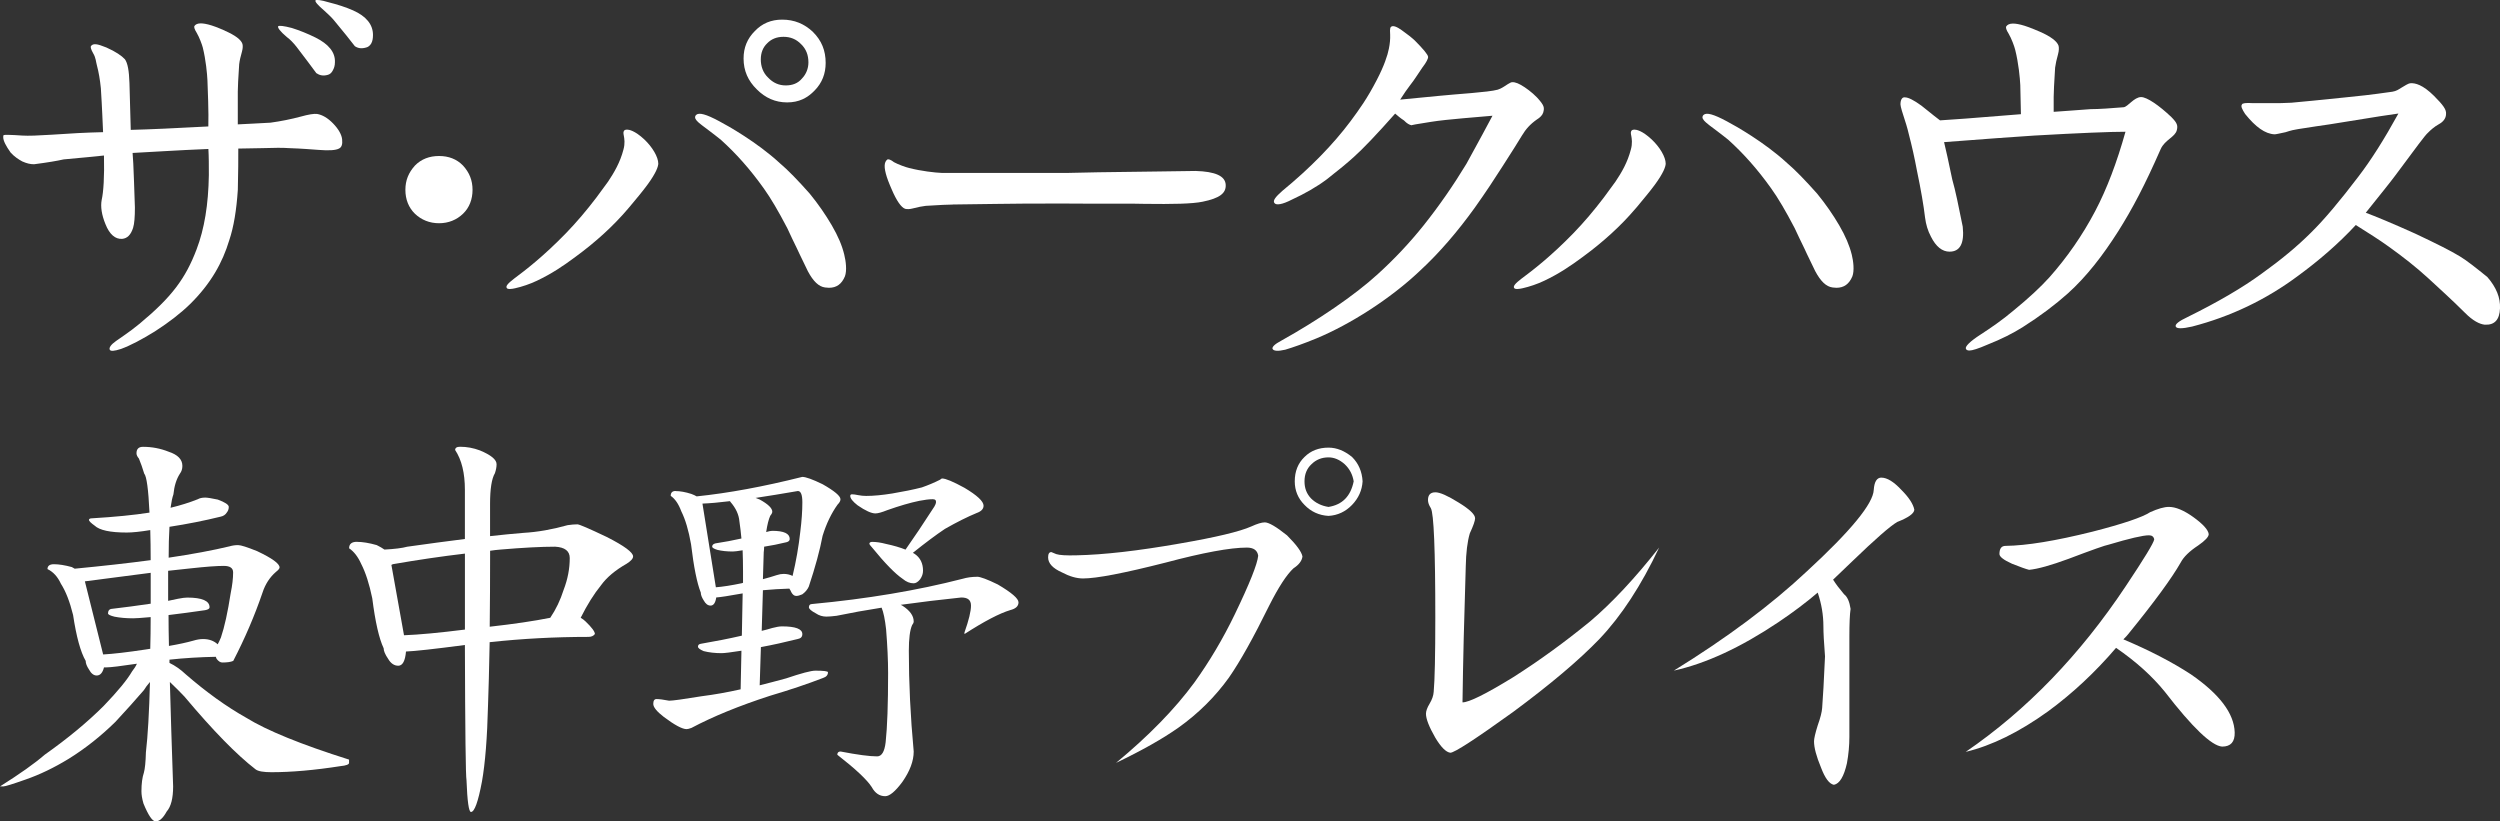 <svg viewBox="0 0 867.13 284.9" xmlns="http://www.w3.org/2000/svg"><rect x="0" y="0" width="867.13" height="284.9" fill="#333333" stroke="none"/><g fill="#fff"><path d="m160.6 74.14c-2.19 2.11-5.02 3.29-8.32 3.29s-6.15-1.18-8.36-3.29c-2.19-2.13-3.31-4.98-3.31-8.3s1.12-5.98 3.31-8.41c2.21-2.27 5.06-3.32 8.36-3.32s6.13 1.05 8.32 3.32c2.22 2.43 3.3 5.14 3.3 8.41s-1.08 6.17-3.3 8.3"/><path d="m281.99 11.08c-2.99-2.81-6.46-4.27-10.7-4.27-3.78 0-6.93 1.29-9.45 3.94-2.66 2.64-3.93 5.78-3.93 9.54 0 4.29 1.58 7.76 4.56 10.68 2.98 3.01 6.46 4.55 10.55 4.55s7.07-1.53 9.59-4.19c2.52-2.59 3.77-5.76 3.77-9.51 0-4.31-1.41-7.76-4.41-10.74m-3.78 16.13c-1.4 1.68-3.3 2.42-5.66 2.42s-4.4-.89-6.12-2.72c-1.74-1.64-2.53-3.91-2.53-6.28s.79-4.25 2.2-5.59c1.42-1.48 3.3-2.27 5.67-2.27s4.4.78 6.13 2.57c1.73 1.67 2.52 3.77 2.52 6.31 0 2.1-.79 4.08-2.21 5.56"/><path d="m566.85 44.96c-.34 0-.62.09-.84.22-.48.53-.38 1.05-.21 1.88.19.99.47 2.68-.13 4.8-1.15 4.46-3.23 8.01-5.34 11.14l-4.05 5.53c-3.5 4.6-6.73 8.39-10.43 12.25-8.05 8.3-14.47 13.15-17.91 15.72l-.12.08c-2.36 1.8-3.08 2.74-2.6 3.35.16.22.49.32.98.32.59 0 1.35-.15 1.86-.26 2.34-.51 5.32-1.52 7.59-2.62 5.09-2.42 9.05-5.08 13.44-8.34 6.94-5.09 13.05-10.64 18.11-16.58l.54-.62c2.26-2.75 4.4-5.24 6.25-7.76 3.04-4.15 3.73-6.31 3.76-7.29 0-2.32-2.02-5.76-4.92-8.47-3.29-3.05-5.26-3.36-5.99-3.36"/><path d="m642.29 88.35c-.79-3.2-2.17-6.44-4.35-10.19-2.17-3.72-4.74-7.42-7.66-10.99-4.01-4.52-7.59-8.22-10.39-10.59-7.83-7.23-18.03-12.98-20.96-14.52-4.6-2.47-7.03-3.11-8.02-2.22-.35.31-.41.64-.41.86.04.72.85 1.53 1.96 2.39l.52.42c.06.04 4.78 3.56 6.59 5.07 5.07 4.6 9.91 9.96 14.77 16.77 2.43 3.4 5.02 7.8 8.15 13.79 1.13 2.47 2.26 4.77 3.37 7.06l.84 1.81c1 2 1.96 4.05 2.93 6.07 1.9 3.54 3.8 5.34 5.99 5.63.48.07.92.11 1.34.11 2.62 0 4.43-1.29 5.55-3.99.72-1.96.35-5.18-.22-7.5"/><path d="m217.43 44.96c-.34 0-.63.09-.84.22-.48.53-.38 1.05-.22 1.88.19.99.48 2.68-.12 4.8-1.15 4.46-3.25 8.01-5.34 11.14l-4.06 5.53c-3.51 4.6-6.73 8.39-10.44 12.25-8.05 8.3-14.46 13.15-17.91 15.72l-.1.08c-2.36 1.8-3.1 2.74-2.59 3.35.16.22.48.32.97.32.6 0 1.34-.15 1.86-.26 2.35-.51 5.33-1.52 7.6-2.62 5.1-2.42 9.07-5.08 13.44-8.34 6.95-5.09 13.04-10.64 18.1-16.58l.53-.62c2.28-2.75 4.42-5.24 6.26-7.76 3.05-4.15 3.72-6.31 3.76-7.29 0-2.32-2.02-5.76-4.9-8.47-3.3-3.05-5.27-3.36-5.99-3.36"/><path d="m292.84 88.35c-.77-3.2-2.15-6.44-4.33-10.19-2.17-3.72-4.73-7.42-7.65-10.99-4-4.52-7.58-8.22-10.4-10.59-7.83-7.23-18.03-12.98-20.97-14.52-4.59-2.47-7.02-3.11-8.01-2.22-.34.31-.4.64-.39.86.03.72.82 1.53 1.94 2.39l.53.42c.05.04 4.78 3.56 6.58 5.07 5.09 4.6 9.92 9.96 14.78 16.77 2.43 3.4 5.02 7.8 8.15 13.79 1.13 2.47 2.24 4.77 3.36 7.06l.85 1.81c.98 2 1.94 4.05 2.93 6.07 1.88 3.54 3.79 5.34 5.96 5.63.47.07.93.11 1.36.11 2.62 0 4.43-1.29 5.54-3.99.71-1.96.35-5.18-.24-7.5"/><path d="m115.39 24.53c-.47.85-1.1 1.3-1.73 1.44-1.57.45-2.83.16-3.94-.6-1.56-2.12-3.92-5.28-6.91-9.18-1.1-1.37-2.2-2.53-3.31-3.33-2.36-2-3.31-3.3-3.01-3.76.33-.29 1.92-.14 4.75.61 2.65.83 5.48 1.97 8.17 3.3 4.55 2.27 6.92 5.11 6.76 8.58 0 1.2-.3 2.1-.79 2.93m13.36-9.39c-.47.74-1.09 1.2-1.72 1.34-1.58.47-2.83.3-3.94-.45-1.57-2.04-3.93-5.01-7.22-8.96-.8-.97-1.9-2.03-3.31-3.3-2.38-2.04-3.3-3.14-3.15-3.62.3-.33 1.88-.16 4.55.64 3.14.79 5.98 1.7 8.51 2.82 4.56 2.03 6.91 4.9 6.91 8.52 0 1.2-.17 2.2-.64 3.01"/><path d="m77.95 10.64c3.61 1.58 5.66 3.11 6.14 4.59.16.6.16 1.49-.16 2.66-.49 1.69-.82 3.12-.97 4.4-.32 4.8-.48 7.96-.48 9.45v11.4c2.69-.15 6.46-.3 11.34-.59 3.63-.5 7.25-1.23 10.55-2.12 2.66-.74 4.57-1.05 5.65-.9 1.74.3 3.63 1.34 5.53 3.31 1.87 1.93 2.97 3.9 3.12 5.53.17 1.68-.15 2.71-1.1 3.16-1.09.59-3.44.76-7.07.46-2.34-.16-5.66-.46-10.22-.61-2.03-.15-5.18-.15-9.26 0l-8.37.15c0 3.32 0 8.32-.16 14.3-.46 6.94-1.39 12.8-2.98 17.52-2.34 7.74-6.35 14.99-13.57 22.11-3.19 3.12-7.31 6.33-12.24 9.5-4.44 2.73-8.34 4.83-11.73 6.07-2.41.79-3.67.86-3.92.22-.27-.64.39-1.72 2.23-3 1.78-1.31 4.49-2.96 8.02-5.88 11.3-9.33 16.07-15.83 19.89-25.89 2.7-7.09 4.09-15.53 4.25-25.76 0-3.31 0-6.32-.16-9.05-10.85.44-20.13 1.08-26.29 1.38.16 1.63.32 4.95.49 9.85l.31 9.09c0 3.17-.17 5.59-.64 7.08-.79 2.42-2.02 3.62-3.79 3.78-2.33.16-4.37-1.5-5.79-5.12-1.3-3.17-1.75-6.03-1.3-8.42.63-2.76.96-7.98.79-15.37-2.96.31-7.24.75-14.01 1.35-2.11.49-5.56 1.08-10.24 1.68-1.35 0-2.54-.3-4.07-.97-1.33-.71-2.86-1.74-4.05-3.08-1.64-2.29-2.57-4.11-2.57-5.3 0-.3 0-.6.15-.76.15-.13 2.42-.13 6.47.16 2.12.14 5.44 0 10.09-.29 6.48-.46 12-.75 17.92-.89-.16-3.16-.32-8.31-.77-15.23-.3-2.99-.74-5.57-1.38-7.98-.32-1.05-.31-2.55-1.31-4.19-.77-1.35-.92-2.12-.77-2.42.77-1.05 2.07-.89 5.37.45 3.3 1.47 5.3 2.87 6.43 4.08.96 1.34 1.44 3.96 1.58 8.27 0 .15.16 5.54.45 16.23 6.33-.15 15.76-.59 26.91-1.19.16-4.36-.21-13.7-.31-15.98-.1-2.24-.55-7.11-1.61-11.37-.26-1.02-1.2-3.6-2.14-5.17-.78-1.22-.94-1.99-.78-2.3.78-1.17 2.68-1.23 5.98-.21 1.55.46 4.53 1.77 4.53 1.77"/><path d="m330.5 70.95c-1.42 0-4.57.14-9.43.45-1.26.14-2.68.44-4.4.88-1.12.31-2.06.31-2.7.15-1.4-.45-3.05-2.94-4.62-6.6 0 0-1.29-2.9-1.77-4.48-1.04-3.32-.98-5.1.21-6.04.33-.15 1.1 0 2.26.93 1.63.89 4.17 1.77 5.24 2.02 4.24 1.1 9.07 1.63 11.36 1.72h43.76c4.16-.14 13.9-.3 30.73-.49l13.51-.19c6.9.19 10.35 1.76 10.49 4.81.15 2.91-2.1 4.65-7.98 5.85-3.59.75-10.36.88-20.14.75-3.16-.14-12.24.02-27.76-.11-9.49 0-17.9 0-23.79.13l-14.96.2z"/><path d="m861.92 112.63c-1.87-.16-4.25-1.41-6.9-4.09-4.57-4.57-8.98-8.51-12.89-12.14-3.95-3.61-8.5-7.22-13.54-10.82-3.3-2.39-7.24-4.86-11.48-7.53-6.14 6.62-12.9 12.4-19.99 17.6-11.16 8.32-23.44 14.16-36.79 17.62-3.47.78-5.35.78-5.67 0-.32-.79 1.1-1.9 4.09-3.3 10.54-5.2 19.19-10.26 25.79-15.11 6.61-4.73 12.28-9.43 17-14.14 4.71-4.63 10.22-11.22 16.52-19.52 4.4-5.74 8.95-12.96 13.83-21.82-.31 0-8.34 1.2-23.91 3.76-2.35.3-5.98.9-10.86 1.64-1.09.15-2.5.45-4.39 1.08-2.05.43-3.3.73-3.78.73-3.3-.14-6.6-2.55-10.22-7.05-1.09-1.68-1.58-2.73-1.09-3.32.14-.44 1.39-.6 3.77-.44h5.97c2.67 0 5.2 0 7.39-.15 3.78-.31 9.92-.96 18.56-1.83 4.46-.44 9.09-.92 16.5-1.99 1.33-.22 2.07-.74 3.14-1.41 1.08-.65 2.35-1.45 2.97-1.52 1.76-.17 4.43.53 8.33 4.41 3.07 3.09 4.3 4.7 4.14 6.23 0 1.64-1.15 2.83-2.37 3.49-1.6.86-3.06 2.16-3.87 3.01-1 .82-3.98 4.93-11.37 14.86-1.89 2.57-5.35 6.78-10.23 12.91 3.3 1.23 9.13 3.63 17.14 7.24 7.39 3.47 12.59 6.11 15.43 7.85 2.35 1.39 5.49 3.9 9.59 7.2 3.15 3.61 4.56 7.24 4.4 10.87-.15 3.95-1.88 5.83-5.2 5.67"/><path d="m753.16 40.62c-4.33-4.12-8.52-6.95-10.51-6.95-2.44 0-4.62 3.4-6.08 3.53-4.27.35-8.44.66-11.44.66-6.08.49-10.29.72-12.81.93v-5.14c0-1.45.16-4.84.5-10.19.17-1.29.51-2.88 1.02-4.68.34-1.23.34-2.27.17-2.92-.5-1.52-2.71-3.23-6.62-4.92 0 0-3.43-1.48-5.1-1.98-3.56-1.11-5.59-1.04-6.44.21-.2.35 0 1.2.84 2.5 1 1.68 2 4.44 2.28 5.59 1.17 4.64 1.65 9.76 1.77 12.27.06 1.3.15 6.14.22 10.08-16.16 1.33-25.39 2-28.06 2.14-2.98-2.23-5.03-4.05-6.45-5.1-2.68-1.95-4.56-2.87-5.67-2.87-.78-.15-1.42.44-1.57 1.83-.16.6.15 1.93.95 4.36.78 2.41 1.41 4.36 1.89 6.47 1.1 4.2 2.04 8.41 2.82 12.62 1.42 6.77 2.37 12.35 2.84 16.4.31 2.42.95 4.57 2.05 6.64 1.73 3.46 3.92 5.19 6.44 5.19 3.61 0 5.2-2.8 4.58-8.66-1.42-7.07-2.54-12.61-3.64-16.41-1.26-6.01-2.2-10.4-2.83-12.92 14.01-1.08 24.39-1.83 31.32-2.28 15.72-.89 26.26-1.32 31.6-1.32-2.99 10.67-6.45 19.83-10.53 27.57-4.41 8.37-9.75 16.05-15.89 22.96-2.98 3.31-7.23 7.26-12.44 11.51-3.9 3.3-7.85 5.99-11.46 8.34-3.64 2.36-5.34 4.08-5.04 4.88.16.46.62.62 1.26.62.94 0 2.98-.62 6.28-2.06 4.72-1.86 8.8-3.91 12.27-6.11 5.98-3.79 11.17-7.71 15.58-11.65 6.45-5.82 12.04-13.02 17.46-21.55 4.92-7.81 9.14-15.79 14.72-28.49 1.43-3.23 5.03-4.17 5.6-6.58.41-1.6.12-2.5-1.9-4.54"/><path d="m533.09 41.43c-2.41 1.7-3.88 3.38-5.21 5.6-1.36 2.25-3.55 5.74-6.65 10.55-2.67 4.2-5.92 9.16-9.79 14.59-5.81 8.05-12.11 15.47-19.09 21.9-10.14 9.59-23.96 18.39-35.71 23.29-4.48 1.85-8.2 3.14-10.85 3.93-2.65.62-4.07.46-4.42-.32-.17-.63.73-1.59 3.04-2.81 12.46-6.93 25.49-15.73 33.53-23.13 5.75-5.22 11.03-10.84 15.81-16.82 5.39-6.76 10.29-13.83 14.86-21.36.87-1.68 3.95-7.07 9.06-16.71-4.53.45-15.62 1.19-21.38 2.13-4.94.74-7.1 1.19-6.64 1.19-.8-.15-1.62-.59-2.67-1.68-1.17-.74-2.2-1.63-3.07-2.38-6.39 7.22-11.11 12.17-14.31 15.03-2.17 1.98-5.22 4.51-9.48 7.83-3.68 2.72-7.71 4.98-11.94 6.93-3.46 1.8-5.62 2.1-6.18 1.18-.55-.85.43-2.08 2.76-4.15 9.78-8.02 17.66-16.14 23.66-24.15 3.21-4.34 5.8-7.92 9.14-14.37 2.52-4.85 3.72-8.46 4.18-10.83.34-1.62.5-3.33.44-4.85-.03-.76-.19-2.18.24-2.66.7-.74 2.26.03 3.72 1.07 2.04 1.44 3.56 2.65 4.59 3.62 2.96 2.97 4.55 4.91 4.61 5.65.06.59-.6 1.95-2 3.74-.41.62-1.11 1.66-1.92 2.87-1.52 2.42-3.03 3.88-5.77 8.24 0 0 4.68-.45 13.87-1.34 5.75-.6 16.7-1.19 19.97-2.11.47-.16 1.12-.36 2.57-1.31.66-.43 1.09-.75 1.81-1.1.69-.41 2.03-.17 3.69.78 1.58.9 3.78 2.49 5.58 4.36 2.55 2.79 2.59 3.49 2.13 5.2-.27.9-1.09 1.74-2.2 2.42"/><path d="m71.03 172.58c.85 0 2.35.24 4.51.7 2.54.94 3.81 1.79 3.81 2.54s-.24 1.41-.7 1.97c-.47.75-1.18 1.22-2.11 1.41-5.73 1.41-11.65 2.58-17.76 3.52-.19 3.1-.28 6.67-.28 10.71 8.27-1.22 15.31-2.54 21.14-3.94.94-.28 1.92-.42 2.96-.42.94 0 3.15.7 6.62 2.11 5.16 2.44 7.75 4.32 7.75 5.64 0 .38-.42.89-1.27 1.55-2.16 1.88-3.71 4.28-4.65 7.19-2.73 7.99-6.11 15.88-10.15 23.67-.84.38-2.11.56-3.8.56-.66 0-1.32-.42-1.97-1.27-.09-.28-.19-.52-.28-.71-5.45.1-10.8.42-16.07.99v1.13c1.97.94 3.85 2.26 5.64 3.95 7.14 6.2 14.14 11.23 21 15.08 7.14 4.42 19.03 9.26 35.65 14.51v1.13c0 .56-.99.94-2.96 1.13-9.02 1.41-17.01 2.11-23.96 2.11-2.82 0-4.65-.33-5.5-.99-6.58-5.07-14.8-13.48-24.66-25.23-1.41-1.5-3.1-3.19-5.07-5.07.28 10.52.66 22.6 1.13 36.22 0 4.13-.75 7.05-2.26 8.74-1.22 2.25-2.49 3.38-3.8 3.38-1.13 0-2.54-2.07-4.23-6.2-.47-1.6-.7-3.01-.7-4.23 0-2.63.28-4.79.85-6.48.37-1.31.61-3.66.7-7.05.66-5.64 1.13-13.76 1.41-24.38-.84.94-1.55 1.88-2.11 2.82-2.91 3.38-6.2 7.05-9.86 10.99-5.07 4.98-10.48 9.26-16.21 12.82-5.07 3.1-10.06 5.5-14.94 7.19-4.51 1.6-7.1 2.4-7.75 2.4h-1.15c6.86-4.32 12.03-7.98 15.5-10.99 7.98-5.64 14.8-11.28 20.44-16.91 4.88-5.07 8.17-9.07 9.86-11.98.75-.94 1.31-1.83 1.69-2.68-5.64.84-9.16 1.27-10.57 1.27h-.85c-.47 1.88-1.32 2.82-2.54 2.82-1.04 0-1.93-.71-2.68-2.11-.75-1.13-1.13-2.11-1.13-2.96-1.79-3.1-3.24-8.41-4.37-15.92-1.13-4.6-2.54-8.22-4.23-10.85-1.13-2.44-2.68-4.13-4.65-5.07 0-1.13.75-1.69 2.25-1.69 1.69 0 3.76.33 6.2.99.37.19.71.38.99.56 9.77-.94 18.55-1.92 26.35-2.96 0-3.85-.05-7.33-.14-10.43-3.48.57-6.2.85-8.17.85-5.73 0-9.44-.8-11.13-2.4-1.32-.94-1.97-1.6-1.97-1.97s.37-.57 1.13-.57c7.89-.47 14.52-1.13 19.87-1.97-.38-8.08-.99-12.59-1.83-13.53-.56-1.88-1.18-3.61-1.83-5.21-.56-.66-.85-1.27-.85-1.83 0-1.5.75-2.25 2.25-2.25 3.1 0 6.06.56 8.88 1.69 3.19 1.04 4.79 2.68 4.79 4.93 0 1.03-.28 1.93-.85 2.68-1.22 1.88-1.97 4.28-2.26 7.19-.38 1.04-.7 2.59-.99 4.65 3.47-.84 6.62-1.83 9.44-2.96.66-.37 1.46-.56 2.4-.56m-35.23 54.4c3.47-.19 8.31-.75 14.52-1.69.66-.09 1.27-.19 1.83-.28.09-3.47.14-7.14.14-10.99-3.1.28-5.12.42-6.06.42-2.44 0-4.6-.19-6.48-.56-1.5-.37-2.25-.75-2.25-1.13 0-.85.33-1.36.99-1.55 4.79-.56 9.39-1.17 13.81-1.83v-10.71c-7.52.94-15.13 1.93-22.83 2.96l6.34 25.37zm22.55-29.03v10.43c1.22-.28 2.35-.52 3.38-.71 1.41-.28 2.49-.42 3.24-.42 5.16 0 7.75 1.13 7.75 3.38 0 .47-.52.8-1.55.99-4.51.66-8.74 1.22-12.68 1.69 0 3.29.05 6.86.14 10.71 3.29-.56 6.11-1.17 8.46-1.83 1.22-.37 2.35-.56 3.38-.56 2.07 0 3.76.61 5.07 1.83.37-.66.75-1.46 1.13-2.4 1.22-3.57 2.35-8.69 3.38-15.36.56-2.72.84-5.12.84-7.19 0-1.5-1.08-2.25-3.24-2.25-2.44 0-6.25.28-11.42.85-2.63.28-5.26.56-7.89.85"/><path d="m123.76 187.94c1.97 0 4.27.38 6.91 1.13 1.13.56 2.02 1.08 2.68 1.55 3.57-.19 6.2-.52 7.89-.99 7.33-1.03 14-1.93 20.01-2.68v-17.05c0-5.82-1.13-10.43-3.38-13.81 0-.75.56-1.13 1.69-1.13 2.35 0 4.65.42 6.9 1.27 3.85 1.6 5.78 3.19 5.78 4.79 0 .94-.19 1.97-.57 3.1-1.13 1.88-1.69 5.45-1.69 10.71v11.13c4.23-.47 8.08-.85 11.56-1.13 4.88-.28 10.01-1.17 15.36-2.68 1.31-.19 2.44-.28 3.38-.28.66 0 4.04 1.46 10.15 4.37 6.11 3.1 9.16 5.36 9.16 6.76 0 .75-.75 1.6-2.25 2.54-3.95 2.25-6.91 4.74-8.88 7.47-2.45 3.01-4.79 6.76-7.05 11.27.66.38 1.22.8 1.69 1.27 2.16 2.07 3.24 3.52 3.24 4.37-.47.66-1.22.99-2.25.99-11.56 0-22.97.61-34.25 1.83-.19 9.77-.38 17.01-.56 21.7-.28 11.46-.99 20.34-2.11 26.63-1.32 7.05-2.59 10.57-3.81 10.57-.75 0-1.27-3.66-1.55-10.99-.28-1.32-.47-16.96-.56-46.93-10.71 1.41-17.52 2.16-20.43 2.26-.28 3.29-1.18 4.93-2.68 4.93-1.41 0-2.59-.8-3.52-2.4-1.03-1.5-1.55-2.72-1.55-3.66-1.6-3.38-2.91-9.16-3.95-17.33-1.03-4.98-2.3-8.92-3.8-11.84-1.13-2.54-2.54-4.37-4.23-5.5 0-1.5.89-2.25 2.68-2.25m16.35 32.41c5.17-.19 12.21-.85 21.14-1.97v-26.35c-7.99.94-16.3 2.16-24.94 3.66-.28.1-.47.19-.56.28l4.37 24.38zm29.88-29.31c0 10.05-.05 18.84-.14 26.35 8.36-.94 15.36-1.97 21-3.1 1.97-2.91 3.52-6.15 4.65-9.72 1.41-3.66 2.11-7.33 2.11-10.99 0-2.44-1.69-3.76-5.07-3.95-4.79 0-11.09.33-18.88.99-1.22.09-2.44.24-3.66.42"/><path d="m234.3 170.33c1.59 0 3.43.33 5.5.99.75.28 1.36.56 1.83.85 10.99-1.13 23.2-3.38 36.64-6.76 1.22 0 3.57.85 7.05 2.54 4.13 2.35 6.2 4.09 6.2 5.22 0 .56-.33 1.18-.99 1.83-2.16 3.01-3.9 6.62-5.21 10.85-.94 4.98-2.54 10.85-4.79 17.61-.47 1.04-1.22 1.93-2.25 2.68-.85.38-1.55.56-2.11.56-.66 0-1.22-.42-1.69-1.27-.19-.47-.42-.89-.7-1.27-3.1.1-6.16.28-9.16.56l-.42 14.09c1.22-.28 2.44-.61 3.66-.99 1.41-.38 2.54-.56 3.38-.56 4.7 0 7.05.89 7.05 2.68 0 .94-.52 1.5-1.55 1.69-4.51 1.13-8.78 2.07-12.82 2.82l-.42 13.25c3.01-.75 6.06-1.55 9.16-2.4 5.26-1.78 8.64-2.68 10.15-2.68 2.91 0 4.37.19 4.37.56 0 .94-.56 1.6-1.69 1.97-5.35 2.07-11.51 4.14-18.46 6.2-10.71 3.48-19.78 7.19-27.2 11.13-.75.28-1.32.42-1.69.42-1.5 0-4.13-1.41-7.89-4.23-2.44-1.88-3.66-3.38-3.66-4.51s.37-1.69 1.13-1.69c.94 0 2.4.19 4.37.57 1.22 0 4.98-.52 11.27-1.55 4.41-.56 8.92-1.36 13.53-2.4l.28-13.39c-3.57.56-5.87.85-6.91.85-2.25 0-4.32-.23-6.2-.71-1.32-.56-1.97-1.08-1.97-1.55 0-.56.33-.89.99-.99 4.98-.85 9.72-1.78 14.23-2.82l.28-14.66c-4.7.85-7.75 1.32-9.16 1.41-.28 1.88-.94 2.82-1.97 2.82-.94 0-1.74-.61-2.4-1.83-.66-1.03-.99-1.93-.99-2.68-1.32-3.29-2.44-8.88-3.38-16.77-.84-4.79-1.97-8.6-3.38-11.42-.94-2.54-2.16-4.32-3.67-5.36 0-1.13.56-1.69 1.69-1.69m13.95 33.4c2.44-.19 5.45-.66 9.02-1.41.09 0 .23-.05.42-.14v-3.95c0-2.54-.05-4.98-.14-7.33-1.69.28-2.82.42-3.38.42-2.07 0-3.85-.19-5.35-.56-1.22-.37-1.83-.75-1.83-1.13 0-.56.38-.94 1.13-1.13 3.1-.47 6.11-1.03 9.02-1.69-.19-2.07-.42-4.04-.7-5.92-.19-2.35-1.22-4.6-3.1-6.76-.1-.09-.14-.19-.14-.28-3.76.47-6.96.75-9.58.85l4.65 29.03zm13.81-31c.47.19.94.38 1.41.56 2.91 1.6 4.37 3.01 4.37 4.23 0 .38-.24.85-.71 1.41-.56 1.22-1.03 3.1-1.41 5.64.94-.28 1.64-.42 2.11-.42 4.04 0 6.06.94 6.06 2.82 0 .56-.38.94-1.13 1.13-2.73.66-5.31 1.18-7.75 1.55 0 .66-.05 1.32-.14 1.97l-.28 9.3c1.78-.47 3.38-.94 4.79-1.41.85-.28 1.64-.42 2.4-.42 1.13 0 2.16.24 3.1.7 1.22-5.07 2.11-10.19 2.68-15.36.47-3.76.71-7.14.71-10.15 0-2.63-.52-3.94-1.55-3.94-5.45.94-10.34 1.74-14.66 2.39m76.8 27.34c1.13 0 3.52.89 7.19 2.68 4.79 2.82 7.19 4.89 7.19 6.2s-.94 2.21-2.82 2.68c-3.76 1.13-9.07 3.9-15.92 8.32v-.56c1.5-4.23 2.26-7.33 2.26-9.3s-1.13-2.82-3.38-2.82c-7.24.75-14.23 1.6-21 2.54.19.1.38.19.56.28 2.63 1.69 3.95 3.52 3.95 5.5 0 .38-.19.8-.56 1.27-.75 1.69-1.13 4.65-1.13 8.88 0 11.18.56 22.83 1.69 34.95 0 3.29-1.32 6.81-3.95 10.57-2.44 3.29-4.42 4.93-5.92 4.93-1.97 0-3.52-1.04-4.65-3.1-1.6-2.54-5.59-6.29-11.98-11.27 0-.75.38-1.13 1.13-1.13 5.82 1.13 10.05 1.69 12.68 1.69 1.6 0 2.58-1.64 2.96-4.93.56-5.17.85-13.15.85-23.96 0-4.42-.24-9.49-.7-15.22-.38-3.38-.89-5.87-1.55-7.47-5.45.85-10.66 1.79-15.64 2.82-1.5.19-2.68.28-3.52.28-1.32 0-2.54-.37-3.66-1.13-1.6-.85-2.4-1.55-2.4-2.11 0-.75.38-1.13 1.13-1.13 19.07-1.78 36.45-4.7 52.14-8.74 1.6-.47 3.29-.7 5.07-.7m-43.41-28.61c.56 0 1.27.1 2.11.28.94.19 1.88.28 2.82.28 2.54 0 5.54-.28 9.02-.84 3.94-.66 7.37-1.36 10.29-2.11 2.16-.75 4.28-1.64 6.34-2.68.28-.28.52-.42.7-.42 1.22 0 3.8 1.08 7.75 3.24 4.42 2.63 6.62 4.7 6.62 6.2 0 1.13-.8 1.97-2.4 2.54-3.2 1.32-6.86 3.15-10.99 5.5-3.1 2.07-6.81 4.84-11.13 8.31.28.19.51.33.7.42 1.88 1.32 2.82 3.24 2.82 5.78 0 1.03-.33 2.02-.99 2.96-.75.94-1.5 1.41-2.26 1.41-1.32 0-2.58-.51-3.81-1.55-2.63-1.78-6.2-5.45-10.71-10.99-.56-.56-.84-.99-.84-1.27.09-.37.42-.56.99-.56 1.41 0 3.01.24 4.79.71 2.63.56 4.88 1.22 6.76 1.97 2.91-4.13 6.25-9.11 10.01-14.94.37-.66.56-1.13.56-1.41.09-.75-.28-1.13-1.13-1.13-1.22 0-2.77.19-4.65.56-3.19.66-6.9 1.74-11.13 3.24-1.88.75-3.24 1.13-4.09 1.13-1.41 0-3.48-.94-6.2-2.82-1.69-1.32-2.54-2.4-2.54-3.24 0-.37.19-.56.56-.56"/><path d="m438.66 181.18c1.41 0 3.99 1.5 7.75 4.51 3.29 3.29 5.07 5.73 5.35 7.33-.19 1.5-1.22 2.87-3.1 4.09-2.35 2.16-5.17 6.48-8.45 12.97-5.45 11.09-10.1 19.4-13.95 24.94-4.79 6.67-10.62 12.45-17.47 17.33-5.45 3.85-12.68 7.94-21.7 12.26 11.37-9.39 20.43-18.69 27.2-27.9 5.26-7.33 9.91-15.17 13.95-23.53 5.17-10.71 7.89-17.52 8.17-20.43-.28-1.88-1.6-2.82-3.95-2.82-5.73 0-15.13 1.74-28.19 5.21-14.37 3.66-23.91 5.5-28.61 5.5-2.26 0-4.7-.71-7.33-2.11-3.19-1.41-4.79-3.15-4.79-5.21 0-1.22.37-1.83 1.13-1.83.09 0 .66.24 1.69.7 1.13.38 3.47.52 7.05.42 9.4-.19 21.33-1.55 35.8-4.09 12.49-2.16 20.76-4.13 24.8-5.92 2.06-.94 3.61-1.41 4.65-1.41m22.13-25.93c2.82 0 5.54 1.08 8.17 3.24 2.26 2.25 3.47 5.07 3.66 8.46-.19 3.1-1.41 5.83-3.66 8.17-2.26 2.35-4.98 3.62-8.17 3.81-3.29-.19-6.06-1.46-8.32-3.81-2.25-2.25-3.38-4.98-3.38-8.17 0-3.48 1.13-6.29 3.38-8.46 2.16-2.16 4.93-3.24 8.32-3.24m0 20.57c4.79-.75 7.7-3.71 8.74-8.88-.38-2.35-1.41-4.32-3.1-5.92-1.79-1.6-3.66-2.39-5.64-2.39-2.35 0-4.32.8-5.92 2.39-1.6 1.5-2.4 3.48-2.4 5.92s.75 4.32 2.26 5.92c1.6 1.6 3.62 2.58 6.06 2.96"/><path d="m497.83 170.75c1.6 0 4.27 1.18 8.03 3.52 3.85 2.35 5.78 4.18 5.78 5.5 0 .85-.61 2.59-1.83 5.22-.84 2.82-1.32 6.67-1.41 11.56-.56 17.38-.94 33.07-1.13 47.07 2.26 0 8.12-2.91 17.61-8.74 9.02-5.73 17.94-12.21 26.78-19.45 7.52-6.39 15.45-14.89 23.82-25.51-6.2 13.15-13.11 23.72-20.71 31.71-7.05 7.33-17.05 15.78-30.02 25.37-13.06 9.4-20.29 14.09-21.7 14.09-1.5-.19-3.24-1.93-5.21-5.21-2.16-3.76-3.24-6.53-3.24-8.31 0-.94.42-2.11 1.27-3.52s1.32-2.77 1.41-4.09c.37-4.04.56-12.64.56-25.79 0-23.49-.52-36.12-1.55-37.91-.66-1.03-.99-1.97-.99-2.82 0-1.78.85-2.68 2.54-2.68"/><path d="m652.57 165.67c1.97 0 4.27 1.41 6.91 4.23 2.63 2.63 4.13 4.93 4.51 6.91-.1 1.32-2.07 2.72-5.92 4.23-2.44 1.41-7.7 6.01-15.78 13.81l-6.48 6.2c.94 1.5 2.21 3.19 3.81 5.07 1.13.85 1.88 2.54 2.26 5.07-.28 1.88-.42 5.07-.42 9.58v34.81c0 3.01-.28 6.06-.85 9.16-1.04 4.6-2.54 7.09-4.51 7.47-1.6-.28-3.1-2.3-4.51-6.06-1.6-3.85-2.39-6.86-2.39-9.02 0-.94.42-2.77 1.27-5.5.94-2.63 1.45-4.65 1.55-6.06.28-3.47.61-9.44.99-17.9-.38-4.79-.56-8.27-.56-10.43 0-3.95-.66-7.84-1.97-11.7-3.95 3.38-8.5 6.81-13.67 10.29-13.06 8.74-25.13 14.33-36.22 16.77 18.41-11.37 33.77-22.83 46.08-34.39 15.31-14.09 23.06-23.54 23.25-28.33.19-2.82 1.08-4.23 2.68-4.23"/><path d="m752.29 175.82c2.35 0 5.17 1.18 8.45 3.52 3.38 2.44 5.17 4.42 5.36 5.92 0 .94-1.22 2.25-3.67 3.95-3.01 1.97-5.03 3.95-6.06 5.92-3.1 5.45-9.16 13.72-18.18 24.8-.28.38-.84.99-1.69 1.83 9.11 3.85 16.91 7.89 23.39 12.12 9.96 6.86 15.03 13.58 15.22 20.15.09 3.29-1.36 4.93-4.37 4.93-3.66-.28-10.29-6.62-19.87-19.03-4.42-5.45-10.05-10.52-16.91-15.22-7.24 8.46-15.08 15.78-23.54 21.99-10.05 7.24-19.59 11.93-28.61 14.09 21.14-14.47 39.65-33.63 55.53-57.5 6.39-9.58 9.68-14.98 9.86-16.21-.19-.94-.8-1.41-1.83-1.41-2.07 0-6.72 1.08-13.95 3.24-1.13.19-5.78 1.83-13.95 4.93-6.11 2.25-10.67 3.52-13.67 3.81-1.13-.28-3.1-.99-5.92-2.11-2.91-1.31-4.37-2.44-4.37-3.38 0-1.88.7-2.82 2.11-2.82 7.33-.09 17.38-1.74 30.16-4.93 10.61-2.72 17.29-4.98 20.01-6.76 2.72-1.22 4.88-1.83 6.48-1.83"/></g></svg>